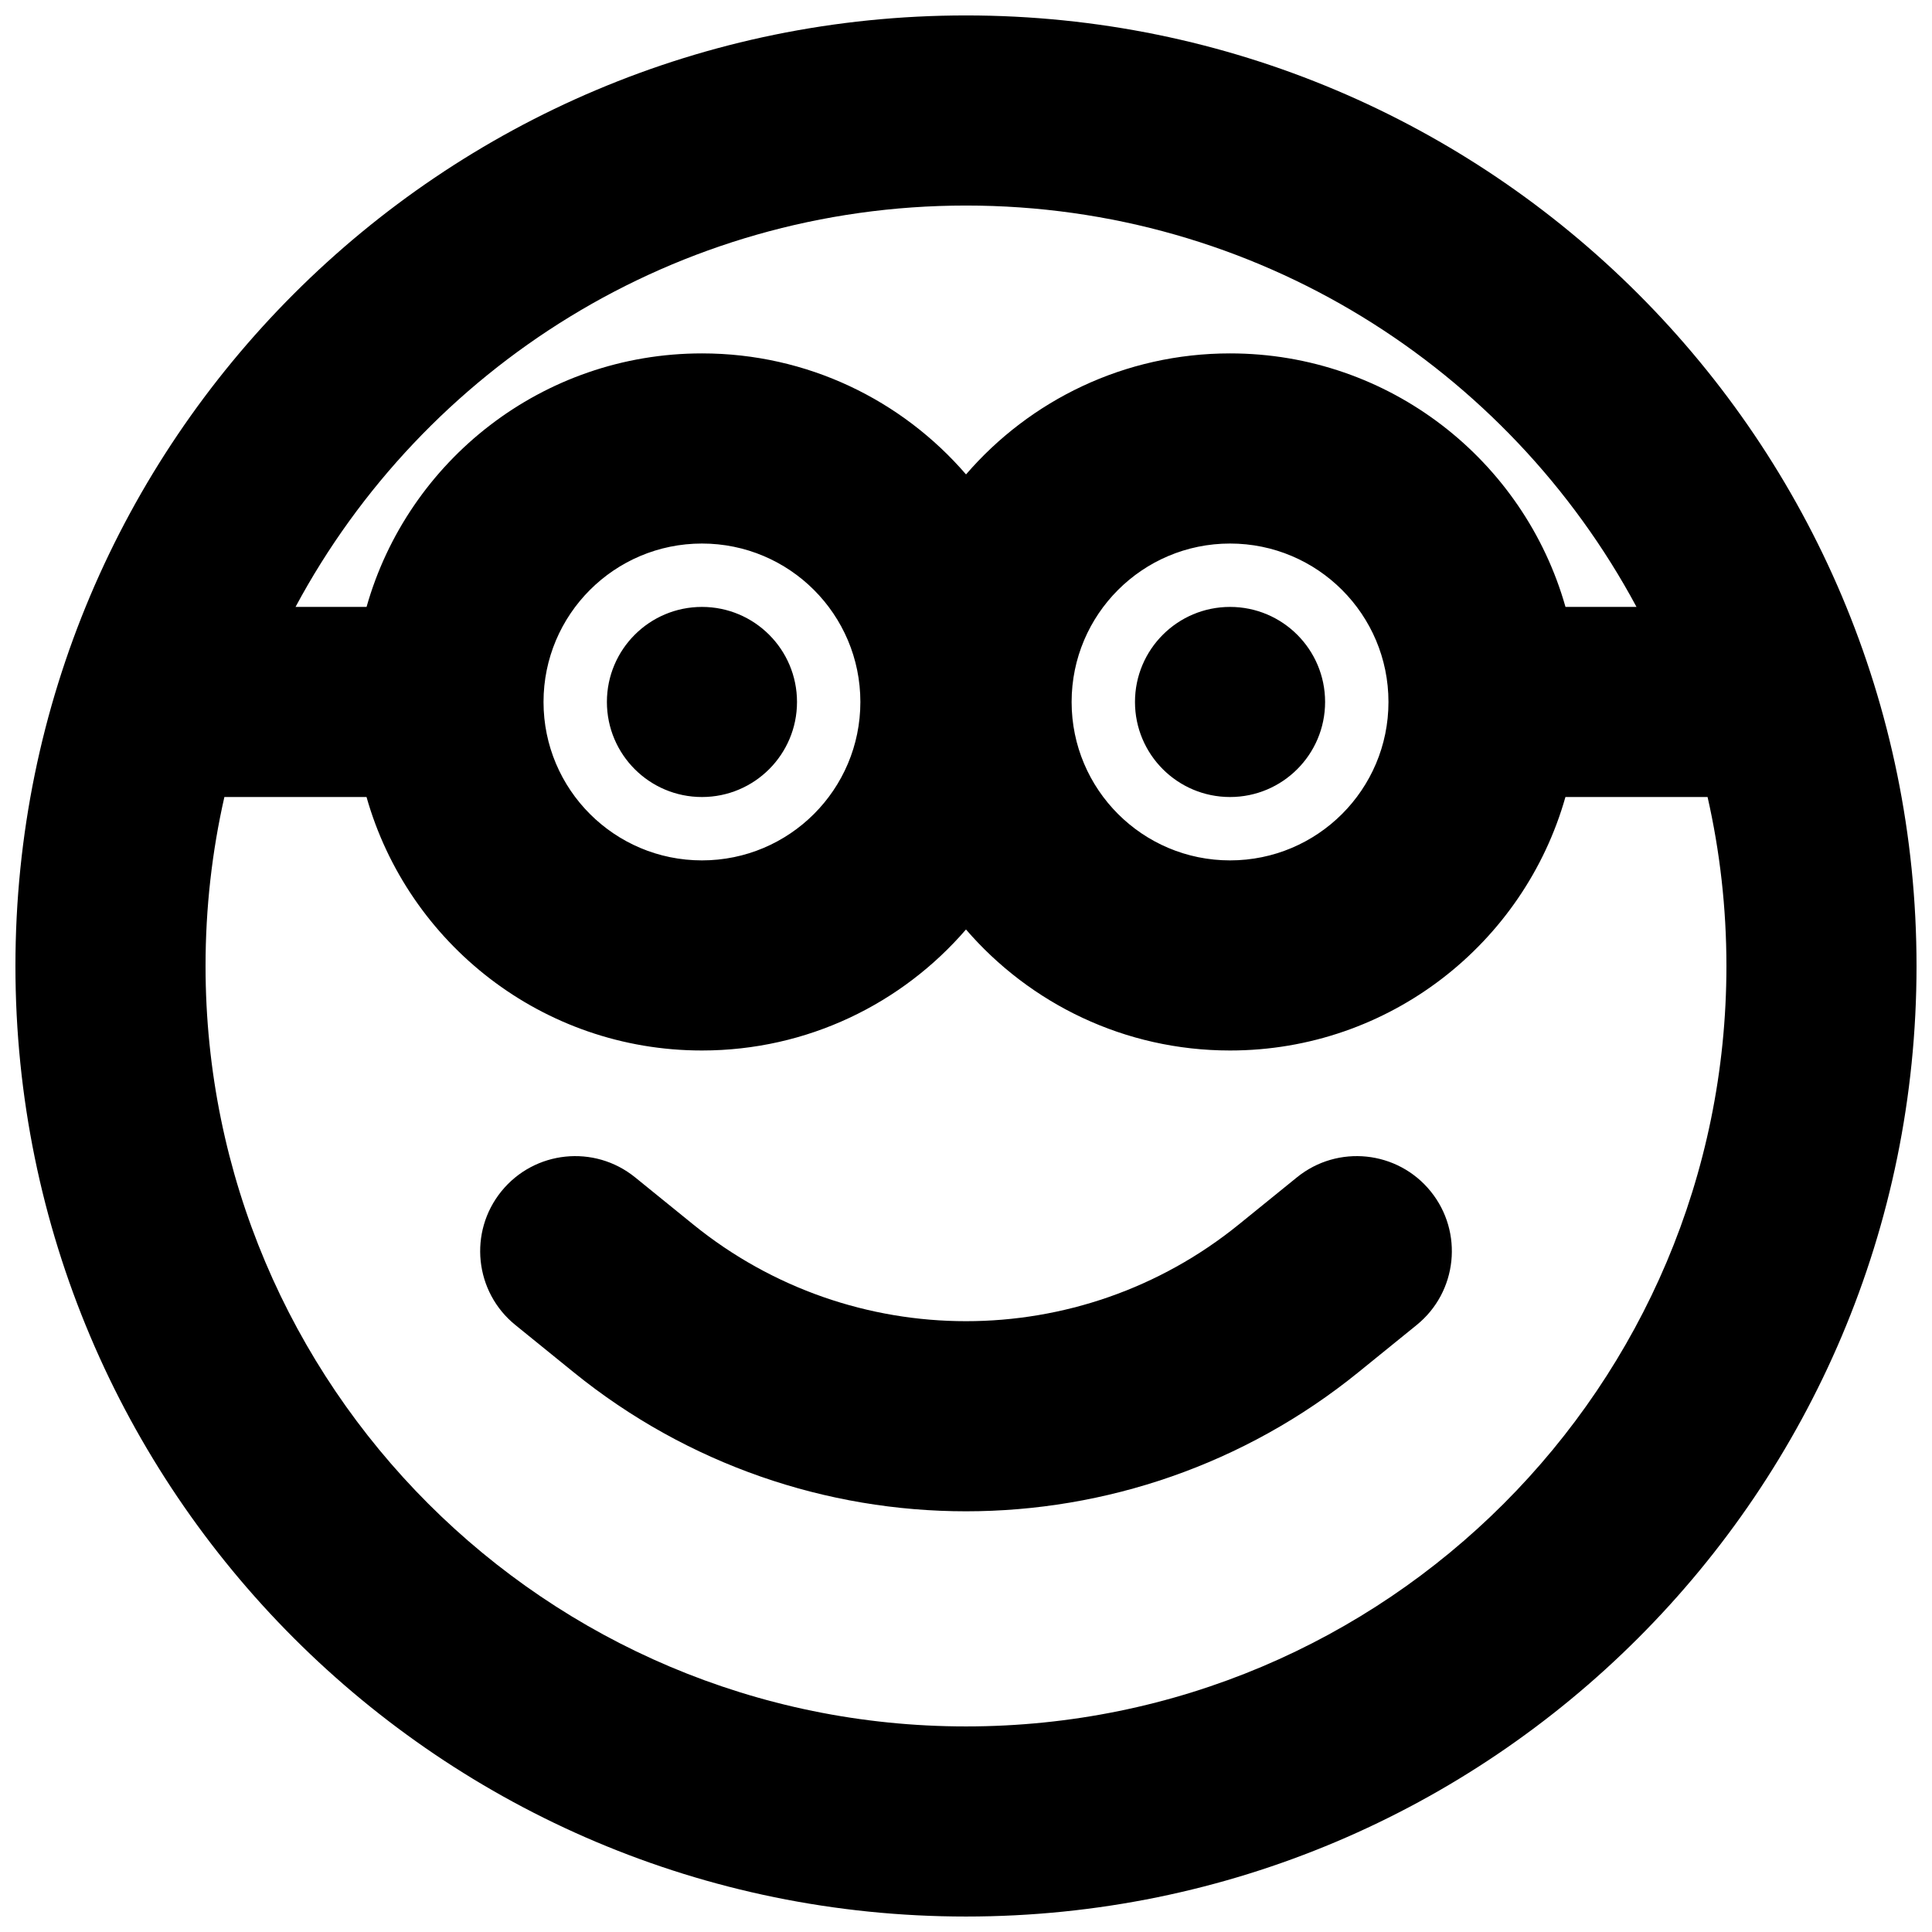 <?xml version="1.0" encoding="UTF-8"?>
<!-- Uploaded to: SVG Repo, www.svgrepo.com, Generator: SVG Repo Mixer Tools -->
<svg width="800px" height="800px" version="1.1" viewBox="144 144 512 512" xmlns="http://www.w3.org/2000/svg">
 <defs>
  <clipPath id="a">
   <path d="m148.09 148.09h503.81v503.81h-503.81z"/>
  </clipPath>
 </defs>
 <g clip-path="url(#a)">
  <path d="m400 601.52c111.3 0 201.52-90.227 201.52-201.52 0-15.395-1.727-30.383-4.996-44.785h-37.668c-10.965 38.77-46.609 67.176-88.887 67.176-27.969 0-53.035-12.434-69.973-32.07-16.941 19.637-42.004 32.07-69.977 32.07-42.277 0-77.922-28.406-88.887-67.176h-37.668c-3.269 14.402-4.992 29.391-4.992 44.785 0 111.3 90.223 201.52 201.52 201.52zm158.86-296.69h18.824c-33.98-63.312-100.8-106.36-177.68-106.36-76.883 0-143.71 43.047-177.68 106.36h18.82c10.965-38.77 46.609-67.176 88.887-67.176 27.973 0 53.035 12.43 69.977 32.07 16.938-19.641 42.004-32.07 69.973-32.07 42.277 0 77.922 28.406 88.887 67.176zm-158.86 347.07c139.12 0 251.9-112.78 251.9-251.9 0-139.12-112.78-251.91-251.9-251.91-139.12 0-251.91 112.78-251.91 251.91 0 139.12 112.78 251.9 251.91 251.9zm-69.977-279.89c23.188 0 41.984-18.797 41.984-41.984 0-23.184-18.797-41.984-41.984-41.984-23.184 0-41.984 18.801-41.984 41.984 0 23.188 18.801 41.984 41.984 41.984zm0-16.793c13.914 0 25.191-11.277 25.191-25.191 0-13.91-11.277-25.188-25.191-25.188-13.91 0-25.188 11.277-25.188 25.188 0 13.914 11.277 25.191 25.188 25.191zm139.95 0c13.91 0 25.191-11.277 25.191-25.191 0-13.91-11.281-25.188-25.191-25.188-13.914 0-25.191 11.277-25.191 25.188 0 13.914 11.277 25.191 25.191 25.191zm41.984-25.191c0 23.188-18.797 41.984-41.984 41.984s-41.984-18.797-41.984-41.984c0-23.184 18.797-41.984 41.984-41.984s41.984 18.801 41.984 41.984zm-199.65 125.98c-10.809-8.762-26.672-7.106-35.434 3.699-8.762 10.809-7.106 26.672 3.703 35.434l15.422 12.504c60.625 49.156 147.38 49.156 208.01 0l15.422-12.504c10.805-8.762 12.465-24.625 3.699-35.434-8.762-10.805-24.625-12.461-35.43-3.699l-15.422 12.504c-42.129 34.156-102.42 34.156-144.55 0z" fill-rule="evenodd"/>
 </g>
</svg>